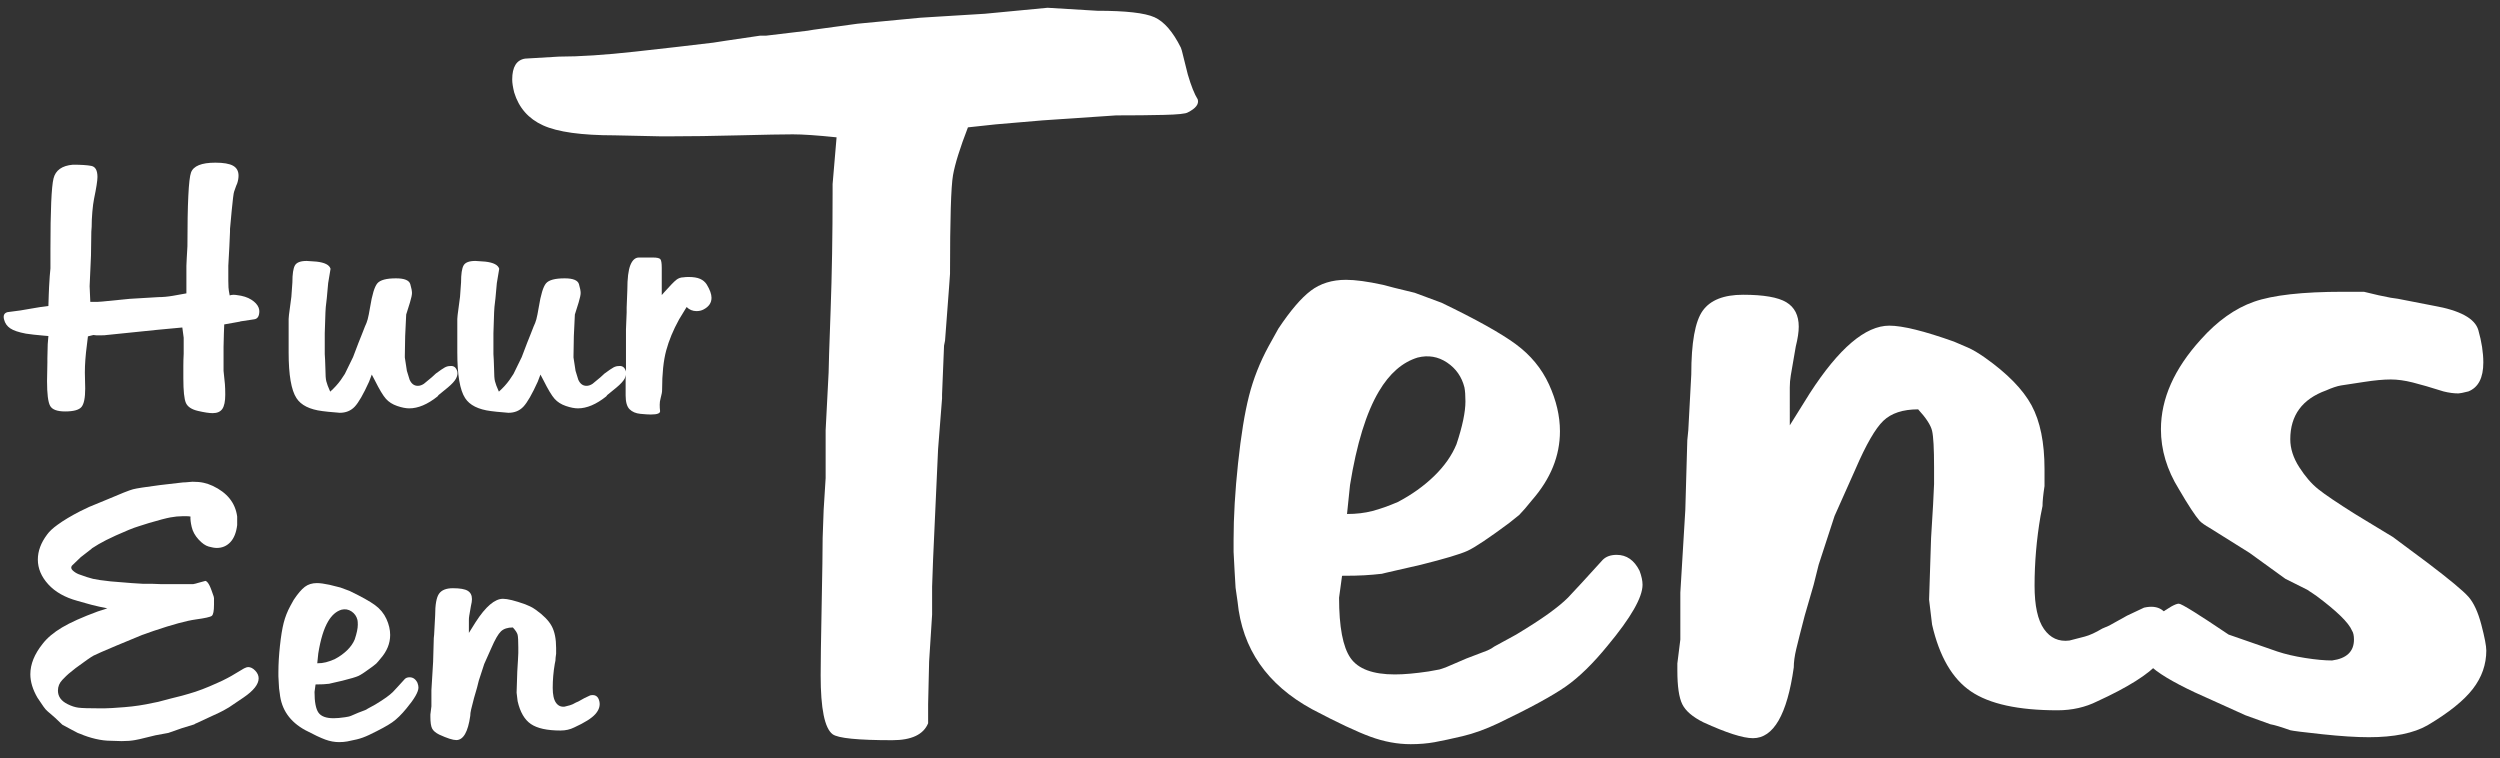 <?xml version="1.0" encoding="utf-8"?>
<!-- Generator: Adobe Illustrator 16.0.0, SVG Export Plug-In . SVG Version: 6.00 Build 0)  -->
<!DOCTYPE svg PUBLIC "-//W3C//DTD SVG 1.1//EN" "http://www.w3.org/Graphics/SVG/1.1/DTD/svg11.dtd">
<svg version="1.1" xmlns="http://www.w3.org/2000/svg" xmlns:xlink="http://www.w3.org/1999/xlink" x="0px" y="0px" width="1200px"
	 height="364px" viewBox="0 0 1200 364" enable-background="new 0 0 1200 364" xml:space="preserve">
<rect x="0" y="0" width="1200" height="364" fill="#333333" stroke="none"/>
<g id="Huur_x0D_Een">
	<g>
		<rect x="9.001" y="72.181" fill="none" width="497.234" height="353.821"/>
		<path fill="#FFFFFF" d="M23.231,146.874l0.164-5.242l0.164-3.931l0.327-5.242l0.327-3.604v-9.173
			c0-18.674,0.491-30.002,1.472-33.989c0.981-3.985,4.089-6.197,9.323-6.634c3.925,0,6.87,0.192,8.832,0.573
			c1.963,0.384,2.944,2.158,2.944,5.324c0,1.748-0.547,5.242-1.636,10.483c-0.327,1.638-0.601,3.714-0.818,6.225
			c-0.22,2.514-0.327,4.915-0.327,7.208l-0.164,2.293l-0.164,11.466l-0.327,7.371l-0.327,7.372l0.327,7.535h3.271l2.454-0.164
			l1.636-0.164l11.613-1.147l13.739-0.819c2.18,0,4.524-0.218,7.033-0.655c2.507-0.435,4.634-0.819,6.379-1.146v-6.552v-6.716
			l0.164-3.604l0.327-5.733c0-20.419,0.573-32.213,1.718-35.382c1.145-3.166,5.042-4.75,11.695-4.75c3.925,0,6.76,0.491,8.505,1.474
			c1.743,0.983,2.617,2.567,2.617,4.75c0,1.203-0.22,2.457-0.654,3.768l-0.491,1.146l-0.981,2.785
			c-0.11,0.22-0.273,1.175-0.491,2.867c-0.22,1.694-0.437,3.742-0.654,6.143l-0.818,8.846v1.311l-0.327,7.371l-0.491,9.009
			c0,3.714,0,6.117,0,7.208c0,1.203,0.025,2.268,0.082,3.194c0.054,0.929,0.246,2.211,0.573,3.85
			c0.981-0.328,2.126-0.381,3.435-0.164c2.834,0.328,5.152,1.065,6.952,2.211s2.97,2.432,3.517,3.85
			c0.217,0.655,0.327,1.203,0.327,1.638c0,2.403-0.818,3.714-2.454,3.932l-6.542,0.983l-0.491,0.164l-7.36,1.311l-0.164,4.259
			l-0.164,6.552v11.466c0.435,4.042,0.654,6.171,0.654,6.388c0.107,1.311,0.164,3.005,0.164,5.078c0,3.169-0.465,5.435-1.39,6.798
			c-0.928,1.364-2.481,2.048-4.662,2.048c-1.636,0-3.982-0.355-7.033-1.064c-3.054-0.709-4.989-1.991-5.807-3.85
			c-0.818-1.855-1.227-5.787-1.227-11.794c0-1.966,0-3.931,0-5.897s0.054-3.932,0.164-5.897c0-2.511,0-5.078,0-7.699
			c-0.327-2.293-0.547-3.931-0.654-4.914l-8.833,0.819l-3.435,0.328l-22.408,2.293l-1.635,0.164
			c-0.438,0.11-1.418,0.164-2.944,0.164c-0.764,0-1.418,0-1.963,0c-0.654-0.107-1.145-0.164-1.472-0.164l-2.617,0.655l-0.491,4.095
			c-0.654,4.915-0.981,9.337-0.981,13.269l0.164,7.699c0,4.479-0.601,7.428-1.799,8.846c-1.201,1.42-3.818,2.129-7.851,2.129
			c-3.818,0-6.215-0.9-7.197-2.702s-1.472-5.759-1.472-11.876l0.164-8.846v-2.129l0.164-6.716l0.327-3.931l-1.963-0.164l-5.07-0.492
			l-3.762-0.491c-3.489-0.655-5.996-1.5-7.524-2.539c-1.526-1.037-2.507-2.429-2.944-4.177c-0.544-1.965,0-3.166,1.636-3.604
			l6.215-0.819l6.706-1.146l2.944-0.491L23.231,146.874z"/>
		<path fill="#FFFFFF" d="M158.498,187.989c1.963-1.746,3.652-3.604,5.07-5.57l0.981-1.474l0.981-1.474l3.599-7.372l0.327-0.655
			l2.617-6.879l1.636-4.095l1.472-3.768c0.544-1.09,0.981-2.237,1.309-3.44c0.327-1.201,0.708-3.112,1.145-5.733
			c0.981-6.114,2.152-9.964,3.517-11.548c1.362-1.582,4.334-2.375,8.914-2.375c4.033,0,6.323,0.929,6.87,2.785
			c0.544,1.858,0.818,3.276,0.818,4.259c0,0.875-0.327,2.403-0.981,4.587c-0.11,0.22-0.71,2.129-1.799,5.733l-0.491,10.32
			l-0.164,9.501v0.819l0.981,6.388l1.309,4.259c0.872,1.966,2.18,2.948,3.926,2.948c0.981,0,1.962-0.327,2.944-0.982l3.762-3.113
			l1.963-1.802c2.07-1.528,3.517-2.511,4.334-2.948c0.818-0.435,1.662-0.655,2.536-0.655c1.743-0.218,2.888,0.655,3.435,2.621
			c0.217,1.093,0,2.24-0.654,3.44c-0.654,1.203-1.962,2.621-3.925,4.259l-4.417,3.604l-0.491,0.655
			c-4.799,3.824-9.323,5.733-13.576,5.733c-1.636,0-3.573-0.382-5.807-1.146c-2.236-0.763-4.035-1.91-5.397-3.44
			c-1.365-1.527-3.136-4.477-5.316-8.845l-1.472-2.785l-1.309,3.439c-2.727,6.008-5.017,9.992-6.87,11.958
			c-1.855,1.966-4.253,2.948-7.197,2.948c-0.764-0.109-1.365-0.163-1.799-0.163l-3.762-0.328l-2.78-0.327
			c-6.108-0.763-10.251-2.839-12.431-6.225c-2.51-3.821-3.762-11.139-3.762-21.95v-16.053l0.164-1.965l1.145-8.682l0.491-6.879
			c0-4.039,0.409-6.77,1.227-8.19c0.818-1.418,2.699-2.129,5.643-2.129c0.654,0,1.472,0.056,2.453,0.164
			c0.981,0.11,1.743,0.164,2.29,0.164c3.925,0.438,6.159,1.584,6.706,3.44l-1.145,6.879l-0.654,7.208l-0.491,4.259l-0.164,2.621
			l-0.327,9.992v7.044v2.948l0.164,2.785l0.164,4.75c0,2.513,0.136,4.341,0.409,5.487
			C156.888,184.14,157.517,185.806,158.498,187.989z"/>
		<path fill="#FFFFFF" d="M239.46,187.989c1.963-1.746,3.652-3.604,5.07-5.57l0.981-1.474l0.981-1.474l3.599-7.372l0.327-0.655
			l2.617-6.879l1.636-4.095l1.472-3.768c0.544-1.09,0.981-2.237,1.309-3.44c0.327-1.201,0.708-3.112,1.145-5.733
			c0.981-6.114,2.152-9.964,3.517-11.548c1.362-1.582,4.334-2.375,8.914-2.375c4.033,0,6.323,0.929,6.87,2.785
			c0.544,1.858,0.818,3.276,0.818,4.259c0,0.875-0.327,2.403-0.981,4.587c-0.11,0.22-0.71,2.129-1.799,5.733l-0.491,10.32
			l-0.164,9.501v0.819l0.981,6.388l1.309,4.259c0.872,1.966,2.18,2.948,3.926,2.948c0.981,0,1.962-0.327,2.944-0.982l3.762-3.113
			l1.963-1.802c2.07-1.528,3.517-2.511,4.334-2.948c0.817-0.435,1.661-0.655,2.535-0.655c1.743-0.218,2.888,0.655,3.435,2.621
			c0.217,1.093,0,2.24-0.654,3.44c-0.654,1.203-1.962,2.621-3.925,4.259l-4.417,3.604l-0.491,0.655
			c-4.799,3.824-9.323,5.733-13.576,5.733c-1.636,0-3.573-0.382-5.807-1.146c-2.236-0.763-4.035-1.91-5.397-3.44
			c-1.365-1.527-3.136-4.477-5.316-8.845l-1.472-2.785l-1.309,3.439c-2.727,6.008-5.017,9.992-6.87,11.958
			c-1.855,1.966-4.253,2.948-7.197,2.948c-0.764-0.109-1.365-0.163-1.799-0.163l-3.762-0.328l-2.78-0.327
			c-6.108-0.763-10.251-2.839-12.431-6.225c-2.51-3.821-3.762-11.139-3.762-21.95v-16.053l0.164-1.965l1.145-8.682l0.491-6.879
			c0-4.039,0.409-6.77,1.227-8.19c0.818-1.418,2.699-2.129,5.643-2.129c0.654,0,1.472,0.056,2.453,0.164
			c0.981,0.11,1.743,0.164,2.29,0.164c3.925,0.438,6.159,1.584,6.706,3.44l-1.145,6.879l-0.654,7.208l-0.491,4.259l-0.164,2.621
			l-0.327,9.992v7.044v2.948l0.164,2.785l0.164,4.75c0,2.513,0.136,4.341,0.409,5.487
			C237.851,184.14,238.479,185.806,239.46,187.989z"/>
		<path fill="#FFFFFF" d="M317.643,141.632l1.145-1.311c2.834-3.166,4.769-5.16,5.807-5.979c1.035-0.819,2.208-1.229,3.517-1.229
			c0.544-0.107,1.362-0.164,2.454-0.164c2.29,0,4.115,0.302,5.479,0.901c1.362,0.602,2.425,1.502,3.189,2.703
			c1.525,2.514,2.29,4.643,2.29,6.389c0,2.403-1.255,4.259-3.762,5.569c-0.981,0.548-2.126,0.819-3.435,0.819
			c-1.855,0-3.435-0.655-4.743-1.965l-3.599,5.897c-2.836,5.134-4.907,10.13-6.215,14.988c-1.309,4.86-1.963,11.167-1.963,18.919
			c0,0.548-0.056,1.093-0.163,1.638c-0.11,0.655-0.302,1.475-0.573,2.457c-0.273,0.983-0.409,1.966-0.409,2.949
			c0,1.203,0.054,2.186,0.164,2.948c0.217,1.2-1.255,1.802-4.417,1.802c-1.201,0-2.891-0.11-5.07-0.327
			c-2.183-0.221-3.9-0.958-5.152-2.212c-1.255-1.254-1.881-3.466-1.881-6.634v-6.061v-1.475l0.164-4.914v-5.897v-2.293v-8.518
			v-2.621l0.327-8.027v-2.293l0.327-8.518c0-5.569,0.491-9.555,1.472-11.958c0.981-2.4,2.344-3.604,4.089-3.604
			c1.853,0,3.325,0,4.416,0c1.089,0,1.853,0,2.29,0c1.963,0,3.162,0.274,3.599,0.819c0.434,0.548,0.654,1.912,0.654,4.095
			c0,1.311,0,2.35,0,3.112v0.655v3.276V141.632z"/>
		<path fill="#FFFFFF" d="M51.527,292.006l-3.925-0.819l-3.435-0.818l-1.799-0.492l-5.234-1.474
			c-5.998-1.639-10.66-4.285-13.984-7.944c-3.328-3.658-4.989-7.617-4.989-11.876c0-4.039,1.472-8.026,4.416-11.958
			c1.089-1.528,2.781-3.112,5.071-4.751c2.834-2.072,6.486-4.259,10.958-6.552l3.435-1.638l0.654-0.328l8.342-3.439
			c6.87-2.949,11.147-4.641,12.839-5.078c1.689-0.436,5.914-1.091,12.676-1.966l2.781-0.328l8.505-0.982
			c0.762,0,1.607-0.054,2.535-0.164c0.925-0.107,1.607-0.163,2.044-0.163c2.07,0,3.844,0.163,5.316,0.491
			c1.472,0.327,2.916,0.818,4.334,1.474c6.977,3.276,10.902,8.19,11.776,14.743v4.095c-0.437,3.604-1.528,6.335-3.271,8.19
			c-1.746,1.858-3.926,2.785-6.542,2.785c-0.981,0-2.265-0.218-3.844-0.655c-1.582-0.436-3.218-1.582-4.907-3.44
			c-1.692-1.855-2.78-3.85-3.271-5.979c-0.491-2.13-0.683-3.793-0.573-4.996c-0.654-0.107-1.255-0.164-1.799-0.164
			c-0.875,0-1.528,0-1.963,0c-1.855,0-3.818,0.192-5.888,0.573c-2.073,0.384-5.508,1.285-10.305,2.703
			c-1.636,0.548-3.189,1.039-4.662,1.474c-1.472,0.438-3.136,1.039-4.989,1.802c-4.689,1.966-8.316,3.604-10.877,4.915
			c-2.563,1.311-4.825,2.62-6.788,3.931l-0.327,0.328l-5.07,3.931l-4.252,4.096c-0.547,0.766-0.409,1.53,0.409,2.293
			c0.818,0.766,1.771,1.367,2.862,1.802c2.944,1.093,5.234,1.83,6.87,2.212c1.636,0.384,4.47,0.793,8.505,1.229l10.141,0.819
			l5.234,0.327h4.253l4.416,0.164h8.833c0.981,0,1.689,0,2.126,0c1.525,0,3.051,0,4.58,0c1.089-0.218,1.743-0.382,1.963-0.491
			l3.598-0.983c0.327-0.218,0.79,0.028,1.391,0.737c0.598,0.712,1.227,1.994,1.881,3.85l0.981,2.784l0.164,0.819
			c0,1.53,0,2.567,0,3.112c0,3.059-0.355,4.86-1.063,5.405c-0.71,0.548-3.271,1.121-7.688,1.721
			c-4.416,0.601-11.15,2.431-20.2,5.487l-5.562,1.966l-12.267,5.077c-6.215,2.621-9.896,4.233-11.041,4.833
			c-1.145,0.602-4.007,2.595-8.587,5.979c-1.635,1.311-2.755,2.212-3.353,2.703c-0.601,0.491-1.61,1.474-3.026,2.948
			c-1.418,1.475-2.126,3.194-2.126,5.16c0,2.841,1.579,5.024,4.743,6.552c1.743,0.876,3.435,1.421,5.07,1.639
			c1.636,0.22,5.125,0.327,10.468,0.327c0.872,0,1.526,0,1.963,0c1.743,0,4.989-0.189,9.732-0.573
			c4.743-0.381,9.295-1.064,13.658-2.048l2.453-0.491l6.215-1.638l5.234-1.311l3.435-0.983c3.926-1.09,8.505-2.838,13.74-5.241
			c1.525-0.655,3.107-1.418,4.743-2.294c0.762-0.435,1.362-0.763,1.799-0.982l6.052-3.604c0.872-0.436,1.526-0.655,1.963-0.655
			c1.198,0,2.343,0.573,3.435,1.72c1.089,1.146,1.636,2.375,1.636,3.686c0,2.841-2.4,5.897-7.197,9.174l-7.033,4.75l-1.145,0.655
			c-0.874,0.548-2.044,1.175-3.517,1.884c-1.472,0.711-3.299,1.556-5.479,2.539l-4.907,2.293l-1.145,0.491l-0.491,0.328
			l-5.888,1.802l-6.542,2.293l-6.216,1.146l-0.654,0.164l-5.398,1.311c-0.764,0.218-2.019,0.491-3.762,0.819
			c-1.746,0.327-3.872,0.491-6.379,0.491l-5.234-0.164c-2.29,0-4.718-0.302-7.278-0.9c-2.563-0.6-4.989-1.393-7.279-2.376
			l-1.309-0.491l-3.107-1.638l-4.253-2.293l-3.435-3.276l-1.309-1.146l-2.29-1.966c-0.654-0.545-1.309-1.282-1.963-2.212
			c-0.654-0.926-1.635-2.375-2.944-4.341c-2.29-3.931-3.435-7.698-3.435-11.303c0-4.804,1.963-9.664,5.889-14.578
			c2.18-2.839,5.288-5.46,9.323-7.863c4.033-2.4,9.758-4.968,17.174-7.698L51.527,292.006z"/>
		<path fill="#FFFFFF" d="M151.465,328.535l-0.491,3.604c0,4.807,0.626,8.108,1.881,9.91c1.252,1.802,3.68,2.702,7.279,2.702
			c1.526,0,3.378-0.163,5.561-0.491l1.799-0.327l0.981-0.328l3.435-1.474l3.435-1.311l0.654-0.328l0.491-0.327l3.598-1.966
			c2.18-1.311,3.951-2.457,5.316-3.439c1.362-0.983,2.425-1.856,3.189-2.621l2.29-2.457l3.435-3.768
			c0.544-0.546,1.309-0.819,2.29-0.819c1.636,0,2.888,0.875,3.762,2.621c0.327,0.875,0.491,1.638,0.491,2.293
			c0,2.076-1.909,5.405-5.725,9.992c-2.399,2.948-4.689,5.188-6.87,6.716c-2.183,1.531-5.888,3.551-11.122,6.062
			c-2.073,0.982-4.036,1.691-5.889,2.129c-1.855,0.436-3.381,0.763-4.58,0.983c-1.201,0.217-2.51,0.327-3.925,0.327
			c-2.183,0-4.391-0.409-6.625-1.229c-2.236-0.819-5.426-2.318-9.568-4.505c-7.417-4.038-11.506-9.936-12.268-17.69l-0.327-2.294
			l-0.164-2.784l-0.164-3.112v-1.966c0-3.821,0.246-8.026,0.736-12.613c0.491-4.586,1.088-8.272,1.799-11.057
			c0.708-2.785,1.771-5.487,3.189-8.108l1.635-2.948c1.963-2.949,3.734-5.022,5.316-6.225c1.58-1.201,3.517-1.802,5.807-1.802
			c1.526,0,3.542,0.273,6.052,0.818c0.762,0.221,2.507,0.655,5.234,1.311l4.416,1.638c5.668,2.731,9.732,4.996,12.186,6.799
			c2.454,1.802,4.278,4.013,5.479,6.634c1.198,2.621,1.799,5.188,1.799,7.699c0,4.041-1.528,7.809-4.58,11.302
			c-0.874,1.094-1.582,1.912-2.126,2.458c-0.547,0.438-1.091,0.875-1.636,1.31c-3.381,2.514-5.671,4.042-6.87,4.587
			c-1.201,0.548-3.762,1.311-7.688,2.293l-5.725,1.311l-0.654,0.164c-0.981,0.11-1.937,0.192-2.862,0.246
			C154.217,328.509,152.991,328.535,151.465,328.535z M170.275,306.912c0.981-2.948,1.472-5.295,1.472-7.044
			c0-0.982-0.056-1.745-0.164-2.293c-0.437-1.745-1.39-3.112-2.862-4.095c-1.472-0.983-3.082-1.255-4.825-0.819
			c-2.509,0.766-4.636,2.621-6.379,5.569c-2.073,3.496-3.654,8.628-4.743,15.397l-0.491,4.751c1.526,0,2.916-0.164,4.171-0.491
			c1.252-0.328,2.643-0.819,4.171-1.475c2.29-1.2,4.278-2.621,5.97-4.259C168.284,310.516,169.511,308.771,170.275,306.912z"/>
		<path fill="#FFFFFF" d="M225.066,303.8l3.271-5.241c4.797-7.426,9.16-11.14,13.085-11.14c2.18,0,5.725,0.876,10.632,2.621
			c0.762,0.328,1.526,0.655,2.29,0.983c0.761,0.327,1.689,0.875,2.78,1.638c3.706,2.621,6.269,5.242,7.688,7.862
			c1.416,2.621,2.126,6.117,2.126,10.484c0,0.982,0,1.911,0,2.784c-0.22,1.421-0.327,2.514-0.327,3.276l-0.327,1.638
			c-0.654,3.824-0.981,7.646-0.981,11.467c0,3.276,0.516,5.651,1.554,7.125c1.035,1.475,2.426,2.104,4.171,1.884
			c0.872-0.217,1.718-0.435,2.536-0.655c0.817-0.217,1.771-0.654,2.862-1.31l1.145-0.492l2.944-1.638l2.781-1.311
			c2.397-0.545,3.869,0.438,4.416,2.948c0.435,2.076-0.22,4.096-1.963,6.062c-1.745,1.965-5.126,4.095-10.141,6.388
			c-1.963,0.983-4.146,1.475-6.542,1.475c-6.436,0-11.179-1.036-14.23-3.112c-3.054-2.073-5.18-5.733-6.379-10.975l-0.491-4.096
			l0.327-10.156l0.327-5.405l0.164-3.439c0-1.311,0-2.237,0-2.785c0-3.056-0.11-5.05-0.327-5.979
			c-0.22-0.927-0.981-2.102-2.29-3.522c-2.51,0-4.417,0.63-5.725,1.884c-1.308,1.257-2.836,3.906-4.58,7.945l-3.435,7.698
			l-2.617,8.026l-0.818,3.276l-1.472,5.078c-0.654,2.514-1.119,4.341-1.39,5.487c-0.273,1.146-0.409,2.158-0.409,3.03
			c-1.091,7.756-3.327,11.631-6.706,11.631c-1.636,0-4.362-0.873-8.178-2.621c-1.746-0.873-2.89-1.855-3.435-2.948
			c-0.547-1.091-0.818-2.949-0.818-5.569v-1.147l0.491-3.931v-7.044v-0.655l0.818-13.596l0.327-11.467l0.164-1.638l0.49-9.173
			c0-5.242,0.626-8.736,1.881-10.484c1.252-1.745,3.46-2.62,6.624-2.62c3.379,0,5.75,0.409,7.115,1.229
			c1.362,0.818,2.044,2.157,2.044,4.013c0,0.876-0.164,1.966-0.491,3.276l-0.818,4.75c-0.11,0.655-0.164,1.311-0.164,1.966
			c0,0.875,0,1.53,0,1.966C225.066,301.399,225.066,302.817,225.066,303.8z"/>
	</g>
</g>
<g id="Tens">
	<g>
		<rect x="270.701" y="-12.999" fill="none" width="968.298" height="366.926"/>
		<path fill="#FFFFFF" d="M464.609,61.132c-3.821,9.888-6.209,17.541-7.164,22.959c-0.955,5.426-1.433,21.21-1.433,47.353
			l-0.478,6.696l-1.91,25.351l-0.478,2.392l-0.956,23.437v1.914l-1.91,24.394l-2.388,52.614l-0.478,13.393v13.394l-1.433,22.48
			l-0.478,20.567v9.088c-2.231,5.419-7.963,8.132-17.194,8.132c-16.56,0-26.112-0.957-28.657-2.87
			c-3.821-2.87-5.731-12.271-5.731-28.221c0-6.054,0.157-17.22,0.478-33.481c0.313-16.263,0.478-27.1,0.478-32.525l0.478-13.394
			l0.955-15.306v-3.826v-19.133l1.433-27.742c0-2.227,0.313-12.115,0.955-29.655c0.634-17.533,0.955-36.352,0.955-56.441v-4.305
			l1.911-22.48c-9.239-0.957-16.239-1.435-21.015-1.435c-4.776,0-13.373,0.165-25.791,0.478
			c-12.417,0.322-23.402,0.479-32.955,0.479h-4.776l-21.97-0.479c-15.925,0-27.38-1.592-34.388-4.783
			c-7-3.184-11.619-8.445-13.851-15.785c-0.634-2.548-0.955-4.619-0.955-6.218c0-6.054,2.075-9.402,6.209-10.045l16.238-0.957
			c9.866,0,22.044-0.792,36.537-2.392c14.485-1.592,26.985-3.027,37.492-4.305l6.208-0.957l16.239-2.392h2.866l20.06-2.392
			l2.866-0.479l21.015-2.87l30.089-2.87l7.642-0.478l23.402-1.435l30.089-2.87l23.88,1.435c13.687,0,22.843,1.039,27.462,3.109
			c4.612,2.078,8.835,6.936,12.656,14.588l0.478,1.435l2.866,11.479c1.589,5.426,3.179,9.409,4.776,11.958
			c0.634,2.235-0.955,4.305-4.776,6.218c-0.956,0.643-4.776,1.039-11.463,1.196c-6.687,0.165-14.328,0.239-22.925,0.239
			l-35.343,2.392l-22.447,1.913L464.609,61.132z"/>
		<path fill="#FFFFFF" d="M644.186,276.373l-1.433,10.522c0,14.036,1.828,23.677,5.492,28.938
			c3.657,5.261,10.746,7.892,21.254,7.892c4.455,0,9.865-0.479,16.238-1.435l5.254-0.957l2.865-0.956l10.03-4.305l10.029-3.827
			l1.91-0.956l1.434-0.957l10.507-5.74c6.365-3.826,11.537-7.174,15.522-10.044c3.978-2.87,7.082-5.419,9.313-7.653l6.687-7.175
			l10.029-11.001c1.59-1.592,3.821-2.392,6.687-2.392c4.776,0,8.433,2.556,10.985,7.653c0.955,2.556,1.433,4.783,1.433,6.696
			c0,6.061-5.575,15.784-16.717,29.177c-7.007,8.609-13.693,15.149-20.059,19.611c-6.373,4.469-17.194,10.365-32.478,17.697
			c-6.053,2.87-11.783,4.94-17.194,6.218c-5.418,1.271-9.873,2.228-13.373,2.87c-3.507,0.636-7.328,0.957-11.462,0.957
			c-6.373,0-12.821-1.196-19.344-3.588c-6.529-2.392-15.843-6.771-27.939-13.153c-21.656-11.793-33.597-29.013-35.82-51.658
			l-0.956-6.696l-0.478-8.131l-0.478-9.088v-5.74c0-11.158,0.716-23.438,2.149-36.83c1.433-13.393,3.179-24.154,5.253-32.286
			c2.067-8.131,5.172-16.023,9.313-23.676l4.776-8.61c5.73-8.609,10.902-14.663,15.521-18.176
			c4.612-3.505,10.269-5.262,16.955-5.262c4.455,0,10.344,0.8,17.672,2.392c2.224,0.643,7.32,1.914,15.283,3.827l12.896,4.783
			c16.552,7.974,28.418,14.588,35.582,19.85c7.164,5.261,12.492,11.719,15.999,19.371c3.5,7.653,5.254,15.149,5.254,22.481
			c0,11.801-4.463,22.802-13.373,33.003c-2.552,3.191-4.619,5.583-6.209,7.175c-1.597,1.278-3.187,2.557-4.775,3.827
			c-9.873,7.339-16.56,11.801-20.06,13.393c-3.508,1.6-10.985,3.826-22.448,6.696l-16.716,3.826l-1.91,0.479
			c-2.866,0.321-5.657,0.561-8.358,0.718C652.223,276.298,648.641,276.373,644.186,276.373z M699.11,213.235
			c2.865-8.609,4.299-15.463,4.299-20.567c0-2.87-0.165-5.097-0.478-6.696c-1.276-5.097-4.061-9.087-8.358-11.958
			c-4.299-2.87-9-3.662-14.09-2.392c-7.328,2.235-13.537,7.653-18.626,16.262c-6.053,10.209-10.672,25.193-13.851,44.962
			l-1.434,13.871c4.455,0,8.516-0.479,12.18-1.436c3.656-0.956,7.716-2.392,12.179-4.305c6.687-3.505,12.492-7.653,17.433-12.437
			C693.297,223.758,696.879,218.661,699.11,213.235z"/>
		<path fill="#FFFFFF" d="M859.103,204.147l9.552-15.306c14.008-21.681,26.746-32.525,38.209-32.525
			c6.365,0,16.716,2.556,31.044,7.653c2.224,0.957,4.455,1.913,6.687,2.87c2.224,0.957,4.933,2.556,8.119,4.783
			c10.821,7.653,18.306,15.305,22.448,22.958c4.134,7.653,6.208,17.862,6.208,30.612c0,2.87,0,5.583,0,8.131
			c-0.642,4.148-0.955,7.34-0.955,9.566l-0.955,4.783c-1.91,11.166-2.865,22.324-2.865,33.482c0,9.566,1.507,16.502,4.537,20.807
			c3.022,4.305,7.082,6.143,12.179,5.5c2.545-0.635,5.015-1.271,7.403-1.913c2.388-0.635,5.171-1.913,8.357-3.826l3.344-1.436
			l8.597-4.783l8.119-3.826c7-1.592,11.299,1.278,12.896,8.609c1.269,6.062-0.642,11.958-5.731,17.698
			c-5.097,5.739-14.97,11.958-29.611,18.654c-5.731,2.869-12.104,4.305-19.104,4.305c-18.79,0-32.641-3.027-41.552-9.088
			c-8.917-6.054-15.126-16.741-18.626-32.047l-1.434-11.958l0.956-29.655l0.955-15.785l0.478-10.044c0-3.827,0-6.532,0-8.132
			c0-8.923-0.321-14.745-0.955-17.458c-0.643-2.706-2.866-6.136-6.687-10.284c-7.328,0-12.896,1.839-16.717,5.501
			c-3.82,3.67-8.283,11.404-13.373,23.198l-10.029,22.48l-7.642,23.438l-2.389,9.566l-4.298,14.827
			c-1.91,7.34-3.269,12.676-4.06,16.023c-0.799,3.349-1.194,6.301-1.194,8.85c-3.187,22.645-9.716,33.96-19.582,33.96
			c-4.775,0-12.738-2.549-23.88-7.653c-5.097-2.548-8.44-5.418-10.03-8.609c-1.597-3.184-2.388-8.609-2.388-16.263v-3.349
			l1.433-11.479v-20.567v-1.913l2.389-39.7l0.955-33.481l0.478-4.783l1.433-26.785c0-15.306,1.828-25.507,5.492-30.612
			c3.657-5.097,10.104-7.653,19.344-7.653c9.865,0,16.79,1.196,20.775,3.587c3.978,2.392,5.97,6.3,5.97,11.719
			c0,2.556-0.478,5.74-1.433,9.566l-2.388,13.871c-0.321,1.913-0.478,3.826-0.478,5.739c0,2.556,0,4.469,0,5.739
			C859.103,197.137,859.103,201.277,859.103,204.147z"/>
		<path fill="#FFFFFF" d="M1027.695,306.507c0.634-3.827,3.417-7.571,8.357-11.24c4.933-3.662,8.194-5.501,9.791-5.501
			c1.269,0,9.231,4.947,23.881,14.827l23.402,8.132c3.821,1.278,8.276,2.316,13.373,3.109c5.09,0.8,9.388,1.195,12.896,1.195
			c7-0.956,10.507-4.305,10.507-10.045c0-1.913-0.32-3.348-0.955-4.305c-1.597-3.826-7.328-9.401-17.193-16.74l-4.299-2.87
			l-2.865-1.436l-7.642-3.826l-17.194-12.437l-19.104-11.957c-2.231-1.271-3.82-2.392-4.775-3.349
			c-2.231-2.549-5.575-7.653-10.03-15.306c-5.731-9.245-8.597-18.812-8.597-28.699c0-14.663,6.365-29.012,19.104-43.047
			c7.955-8.924,16.478-14.985,25.552-18.176c9.074-3.184,23.32-4.783,42.746-4.783c3.179,0,6.521,0,10.029,0
			c5.09,1.278,9.388,2.235,12.896,2.87l3.343,0.479l17.194,3.348c12.731,2.234,19.896,6.143,21.492,11.719
			c1.59,5.583,2.388,10.762,2.388,15.545c0,7.339-2.388,11.958-7.164,13.871c-2.552,0.643-4.142,0.957-4.775,0.957
			c-2.231,0-4.62-0.314-7.165-0.957c-6.052-1.913-10.984-3.349-14.806-4.305c-3.82-0.956-7.328-1.435-10.507-1.435
			c-3.508,0-7.806,0.404-12.896,1.195c-5.097,0.8-8.761,1.36-10.985,1.674c-1.91,0.321-4.298,1.121-7.164,2.392
			c-11.462,4.148-17.193,11.958-17.193,23.438c0,4.47,1.433,8.931,4.298,13.393c2.866,4.47,5.889,7.975,9.075,10.523
			c3.179,2.556,9.074,6.539,17.671,11.958l15.762,9.565l2.388,1.436l16.716,12.436c10.508,7.975,17.03,13.394,19.582,16.263
			c2.545,2.87,4.612,7.34,6.209,13.394c1.59,6.061,2.388,10.209,2.388,12.436c0,6.696-2.148,12.84-6.447,18.415
			c-4.299,5.583-11.545,11.405-21.731,17.459c-6.687,3.826-16.081,5.739-28.179,5.739c-6.052,0-13.537-0.479-22.447-1.435
			c-8.918-0.957-14.015-1.592-15.283-1.913c-4.463-1.592-7.642-2.549-9.553-2.87l-11.939-4.305l-24.358-11.002
			c-10.828-5.097-18.074-9.483-21.73-13.153C1028.091,315.52,1026.739,311.29,1027.695,306.507z"/>
	</g>
</g>
</svg>
